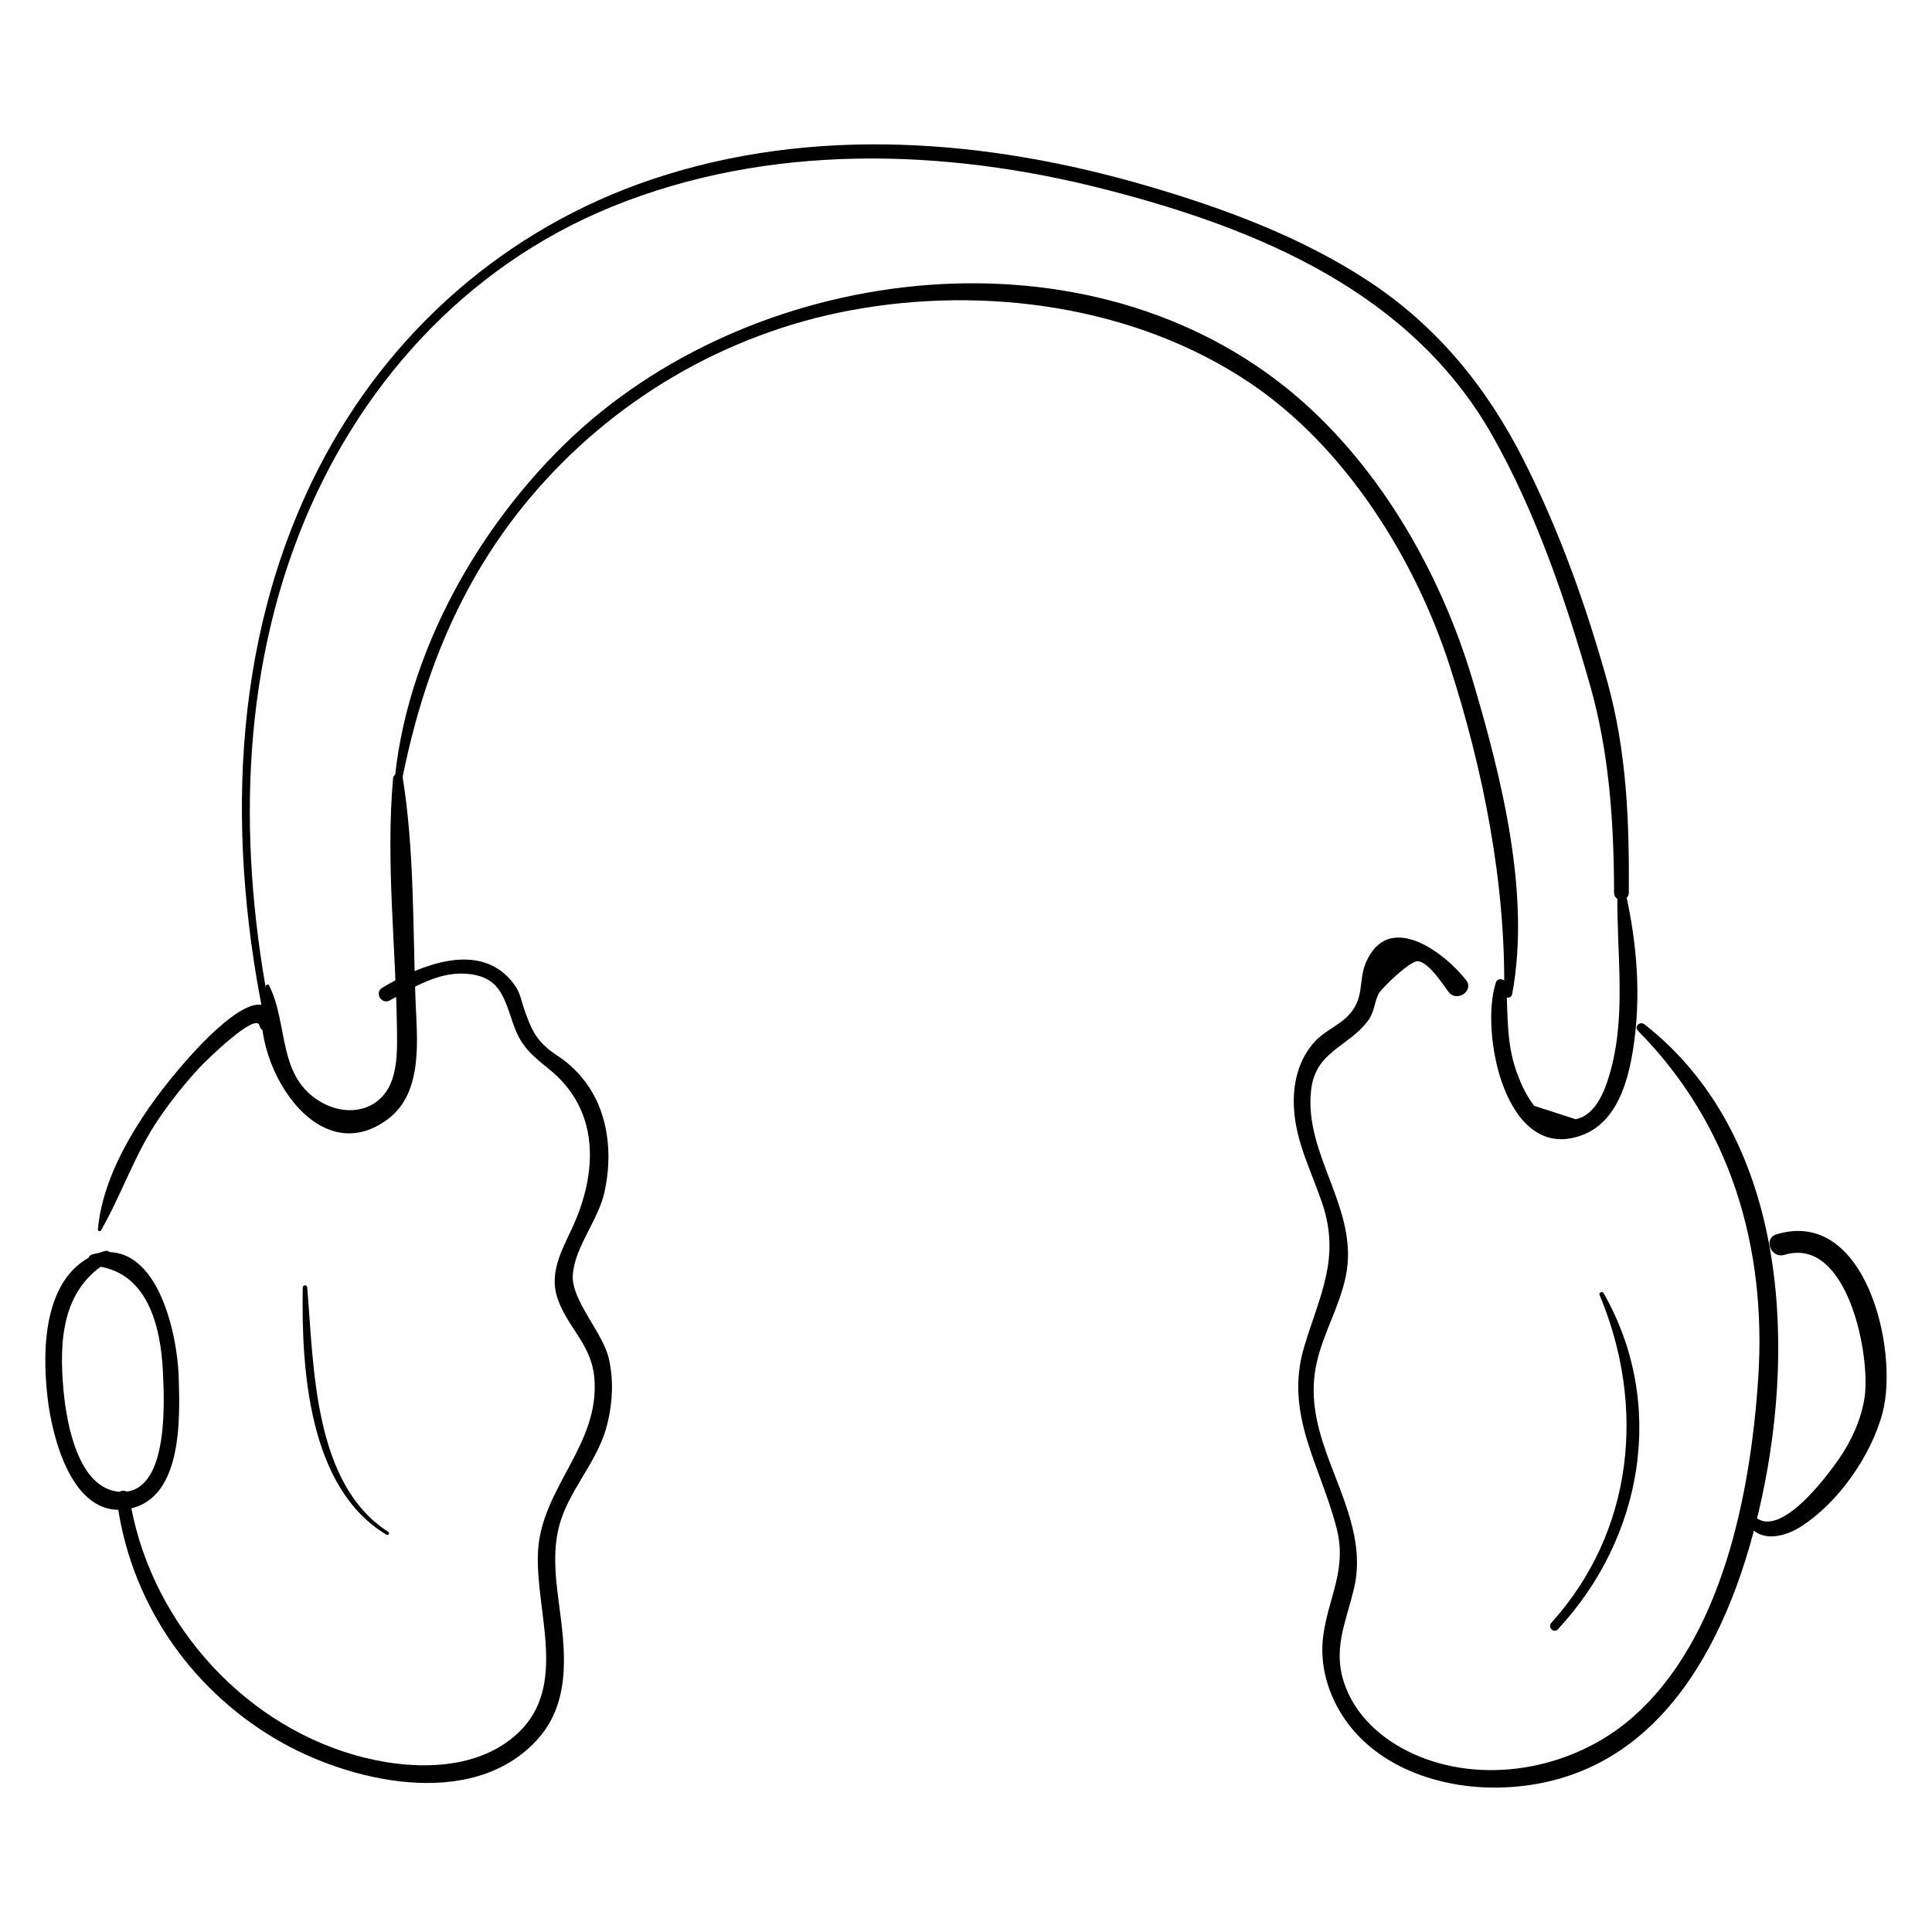 <?xml version="1.0" encoding="UTF-8"?>
<!-- Uploaded to: SVG Repo, www.svgrepo.com, Generator: SVG Repo Mixer Tools -->
<svg fill="#000000" width="800px" height="800px" version="1.1" viewBox="144 144 512 512" xmlns="http://www.w3.org/2000/svg">
 <g>
  <path d="m214.48 405.21c-6.254 16.652 12.273 50.562 32.414 35.289 9.461-7.176 7.574-21.527 7.207-31.824-0.695-19.469-0.305-39.551-3.406-58.812-0.25-1.551-2.41-0.918-2.527 0.395-1.969 22.152 0.754 44.719 1.039 66.906 0.055 4.273 0.121 8.781-1.262 12.879-2.777 8.227-11.383 10.109-18.473 6.238-12.141-6.625-8.895-20.691-14.176-31.16-0.188-0.355-0.691-0.25-0.816 0.09z"/>
  <path d="m540.44 404.32c-4.344 13.109 2.457 48.141 22.828 40.504 9.207-3.449 12.129-14.027 13.512-22.746 2.211-13.914 1.059-28.055-2.031-41.715-0.258-1.145-2.09-1.082-2.113 0.152-0.281 15.543 2.367 31.766-1.742 46.992-1.285 4.762-3.738 12.035-9.355 13.098-3.668-1.191-7.34-2.379-11.008-3.57-1.66-2.262-2.984-4.695-3.977-7.309-3.457-8.301-2.91-16.215-3.379-24.91-0.074-1.34-2.269-1.898-2.734-0.496z"/>
  <path d="m171.76 475.54c-16.215 4.656-16.754 25.195-15.141 38.988 1.195 10.195 6.324 31.09 20.363 29.508 15.523-1.746 14.719-24.098 14.375-35.141-0.355-11.469-5.793-37.562-23.023-32.414-1.473 0.441-1.121 2.844 0.363 2.965 14.316 1.164 17.875 15.816 18.473 27.965 0.414 8.457 1.594 33.152-11.703 31.91-10.758-1.008-13.812-18.012-14.625-26.734-1.227-13.223-0.516-27.223 12.305-34.473 1.535-0.867 0.105-3-1.387-2.574z"/>
  <path d="m170.77 470.07c5.582-9.773 8.957-20.297 15.391-29.719 3.246-4.754 6.844-9.258 10.754-13.477 1.422-1.535 15.094-14.98 15.879-11.023 0.453 2.273 4.391 1.574 4.027-0.734-2.234-14.23-20.727 6.82-23.648 10.148-10.371 11.816-21.848 28.457-23.227 44.562-0.031 0.434 0.609 0.613 0.824 0.242z"/>
  <path d="m174.91 541c3.25 26.844 19.031 50.258 42.312 63.957 19.039 11.203 51.617 18.98 68.945 0.301 8.762-9.445 7.816-21.977 6.277-33.848-1.152-8.891-2.606-17.809 0.859-26.387 3.434-8.5 9.5-14.77 11.707-23.891 1.355-5.606 1.621-11.469 0.336-17.113-1.57-6.894-9.961-15.414-9.551-22.074 0.457-7.367 6.66-14.461 8.328-21.742 1.445-6.312 1.566-13.012-0.113-19.297-1.645-6.144-4.887-11.23-9.777-15.309-1.516-1.266-3.297-2.234-4.82-3.492-3.734-3.086-4.848-6.031-6.383-10.348-0.883-2.481-1.117-4.617-2.711-6.805-8.793-12.078-24.992-5.184-35.016 0.812-2.164 1.293-0.199 4.566 2 3.356 6.008-3.305 12.66-7.488 19.852-7.086 9.242 0.516 10.316 6.004 12.836 13.258 2.066 5.949 4.598 8.07 9.57 12.086 13.648 11.016 12.793 27.789 5.906 42.418-2.644 5.613-5.84 11.527-3.84 17.902 2.449 7.809 9.012 12.332 9.859 21.242 1.695 17.867-14.055 29.211-14.91 46.328-0.789 15.691 8.082 35.422-5.277 47.988-11.262 10.59-29.297 9.828-43.117 5.902-31.09-8.836-55.152-36.906-59.934-68.73-0.324-2.184-3.602-1.586-3.34 0.57z"/>
  <path d="m578.1 417.19c24.527 24.812 34.102 57.383 31.855 91.871-1.977 30.324-9.398 69.223-33.488 90.203-14.984 13.051-37.789 17.812-56.398 10.191-8.34-3.414-15.988-9.535-19.371-18.121-3.906-9.906-0.035-17.09 2.164-26.551 2.926-12.578-3.312-24.336-7.391-35.859-2.809-7.93-4.414-15.559-2.504-23.902 1.793-7.84 6.062-14.914 7.688-22.82 3.652-17.77-11.172-32.004-9.195-49.336 1.176-10.297 9.738-11.316 15.02-18.289 1.816-2.398 1.633-4.789 2.887-7.258 0.66-1.297 8.383-8.875 10.445-8.594 2.863 0.391 6.43 5.938 8.055 8.121 2.156 2.898 6.875-0.266 4.668-3.098-5.746-7.371-20.602-18.602-26.559-4.644-2.098 4.914-0.215 9.406-4.703 14.07-2.512 2.609-6.102 3.973-8.621 6.637-4.695 4.961-6.156 11.641-5.711 18.301 0.586 8.785 4.688 16.531 7.453 24.73 4.934 14.629-0.676 24.402-4.769 38.062-5.34 17.82 4.269 31.316 8.582 48.047 2.832 10.988-2.121 18.184-3.527 28.496-1.066 7.812 1.305 15.789 5.75 22.207 9.305 13.43 26.758 18.73 42.453 18.016 41.836-1.902 60.223-40.797 67.996-76.652 9.23-42.551 6.059-96.465-31.07-125.56-1.199-0.938-2.84 0.586-1.707 1.73z"/>
  <path d="m616.88 476.55c16.836-5.102 22.914 26.949 21.246 37.836-0.887 5.769-3.43 11.355-6.727 16.152-2.312 3.363-16.996 23.953-23.516 13.984-0.492-0.754-1.84-0.148-1.625 0.719 1.84 7.523 9.277 6.934 14.871 3.402 10.027-6.332 18.863-19.027 21.805-30.391 4.309-16.645-4.578-54.336-28.145-47.137-3.594 1.094-1.477 6.516 2.09 5.434z"/>
  <path d="m216.64 417.23c-9.27-43.535-9.727-89.766 6.641-131.73 15.152-38.855 43.836-70.781 82.75-86.664 41.523-16.945 88.133-15.633 130.97-4.621 40.477 10.402 80.953 27.211 102.48 65.191 11.465 20.23 19.492 43.719 25.859 66.039 5.164 18.098 6.34 36.41 6.406 55.152 0.008 2.519 3.887 2.477 3.906-0.035 0.145-18.949-0.57-37.496-5.672-55.848-5.566-20.02-12.781-40.203-22.176-58.754-9.855-19.457-23.078-35.652-41.422-47.648-17.707-11.582-37.969-19.078-58.176-24.996-42.676-12.496-88.738-16.141-131.44-1.785-38.66 12.996-69.863 40.414-88.387 76.672-23.586 46.164-24.383 99.555-13.629 149.35 0.258 1.199 2.144 0.891 1.887-0.32z"/>
  <path d="m248.8 360.41c4.984-31.125 14.945-59.695 35.438-84.203 21.73-25.988 51.922-43.797 85.273-49.988 35.555-6.598 75.473-1.145 105.85 19.336 25.148 16.949 43.598 46.359 52.836 74.938 8.898 27.531 14.898 57.781 14.414 86.812-0.023 1.41 1.887 1.453 2.133 0.133 4.969-26.582-2.914-57.734-10.469-83.145-8.68-29.207-25.648-58.578-49.699-77.754-55.102-43.938-142.11-32.418-190.85 15.074-25.828 25.172-45.352 62.109-45.664 98.754-0.004 0.484 0.664 0.504 0.738 0.043z"/>
  <path d="m556.84 575.79c22.594-24.273 28.848-59.773 12.121-89.117-0.324-0.566-1.324-0.141-1.062 0.484 12.383 29.594 9.031 62.727-12.789 86.922-1.043 1.156 0.656 2.863 1.73 1.711z"/>
  <path d="m246.89 549.96c-19.871-12.73-19.699-43.867-21.477-64.777-0.062-0.754-1.164-0.73-1.18 0.035-0.383 21.574 1.508 53.152 22.191 65.492 0.488 0.293 0.945-0.445 0.465-0.75z"/>
 </g>
</svg>